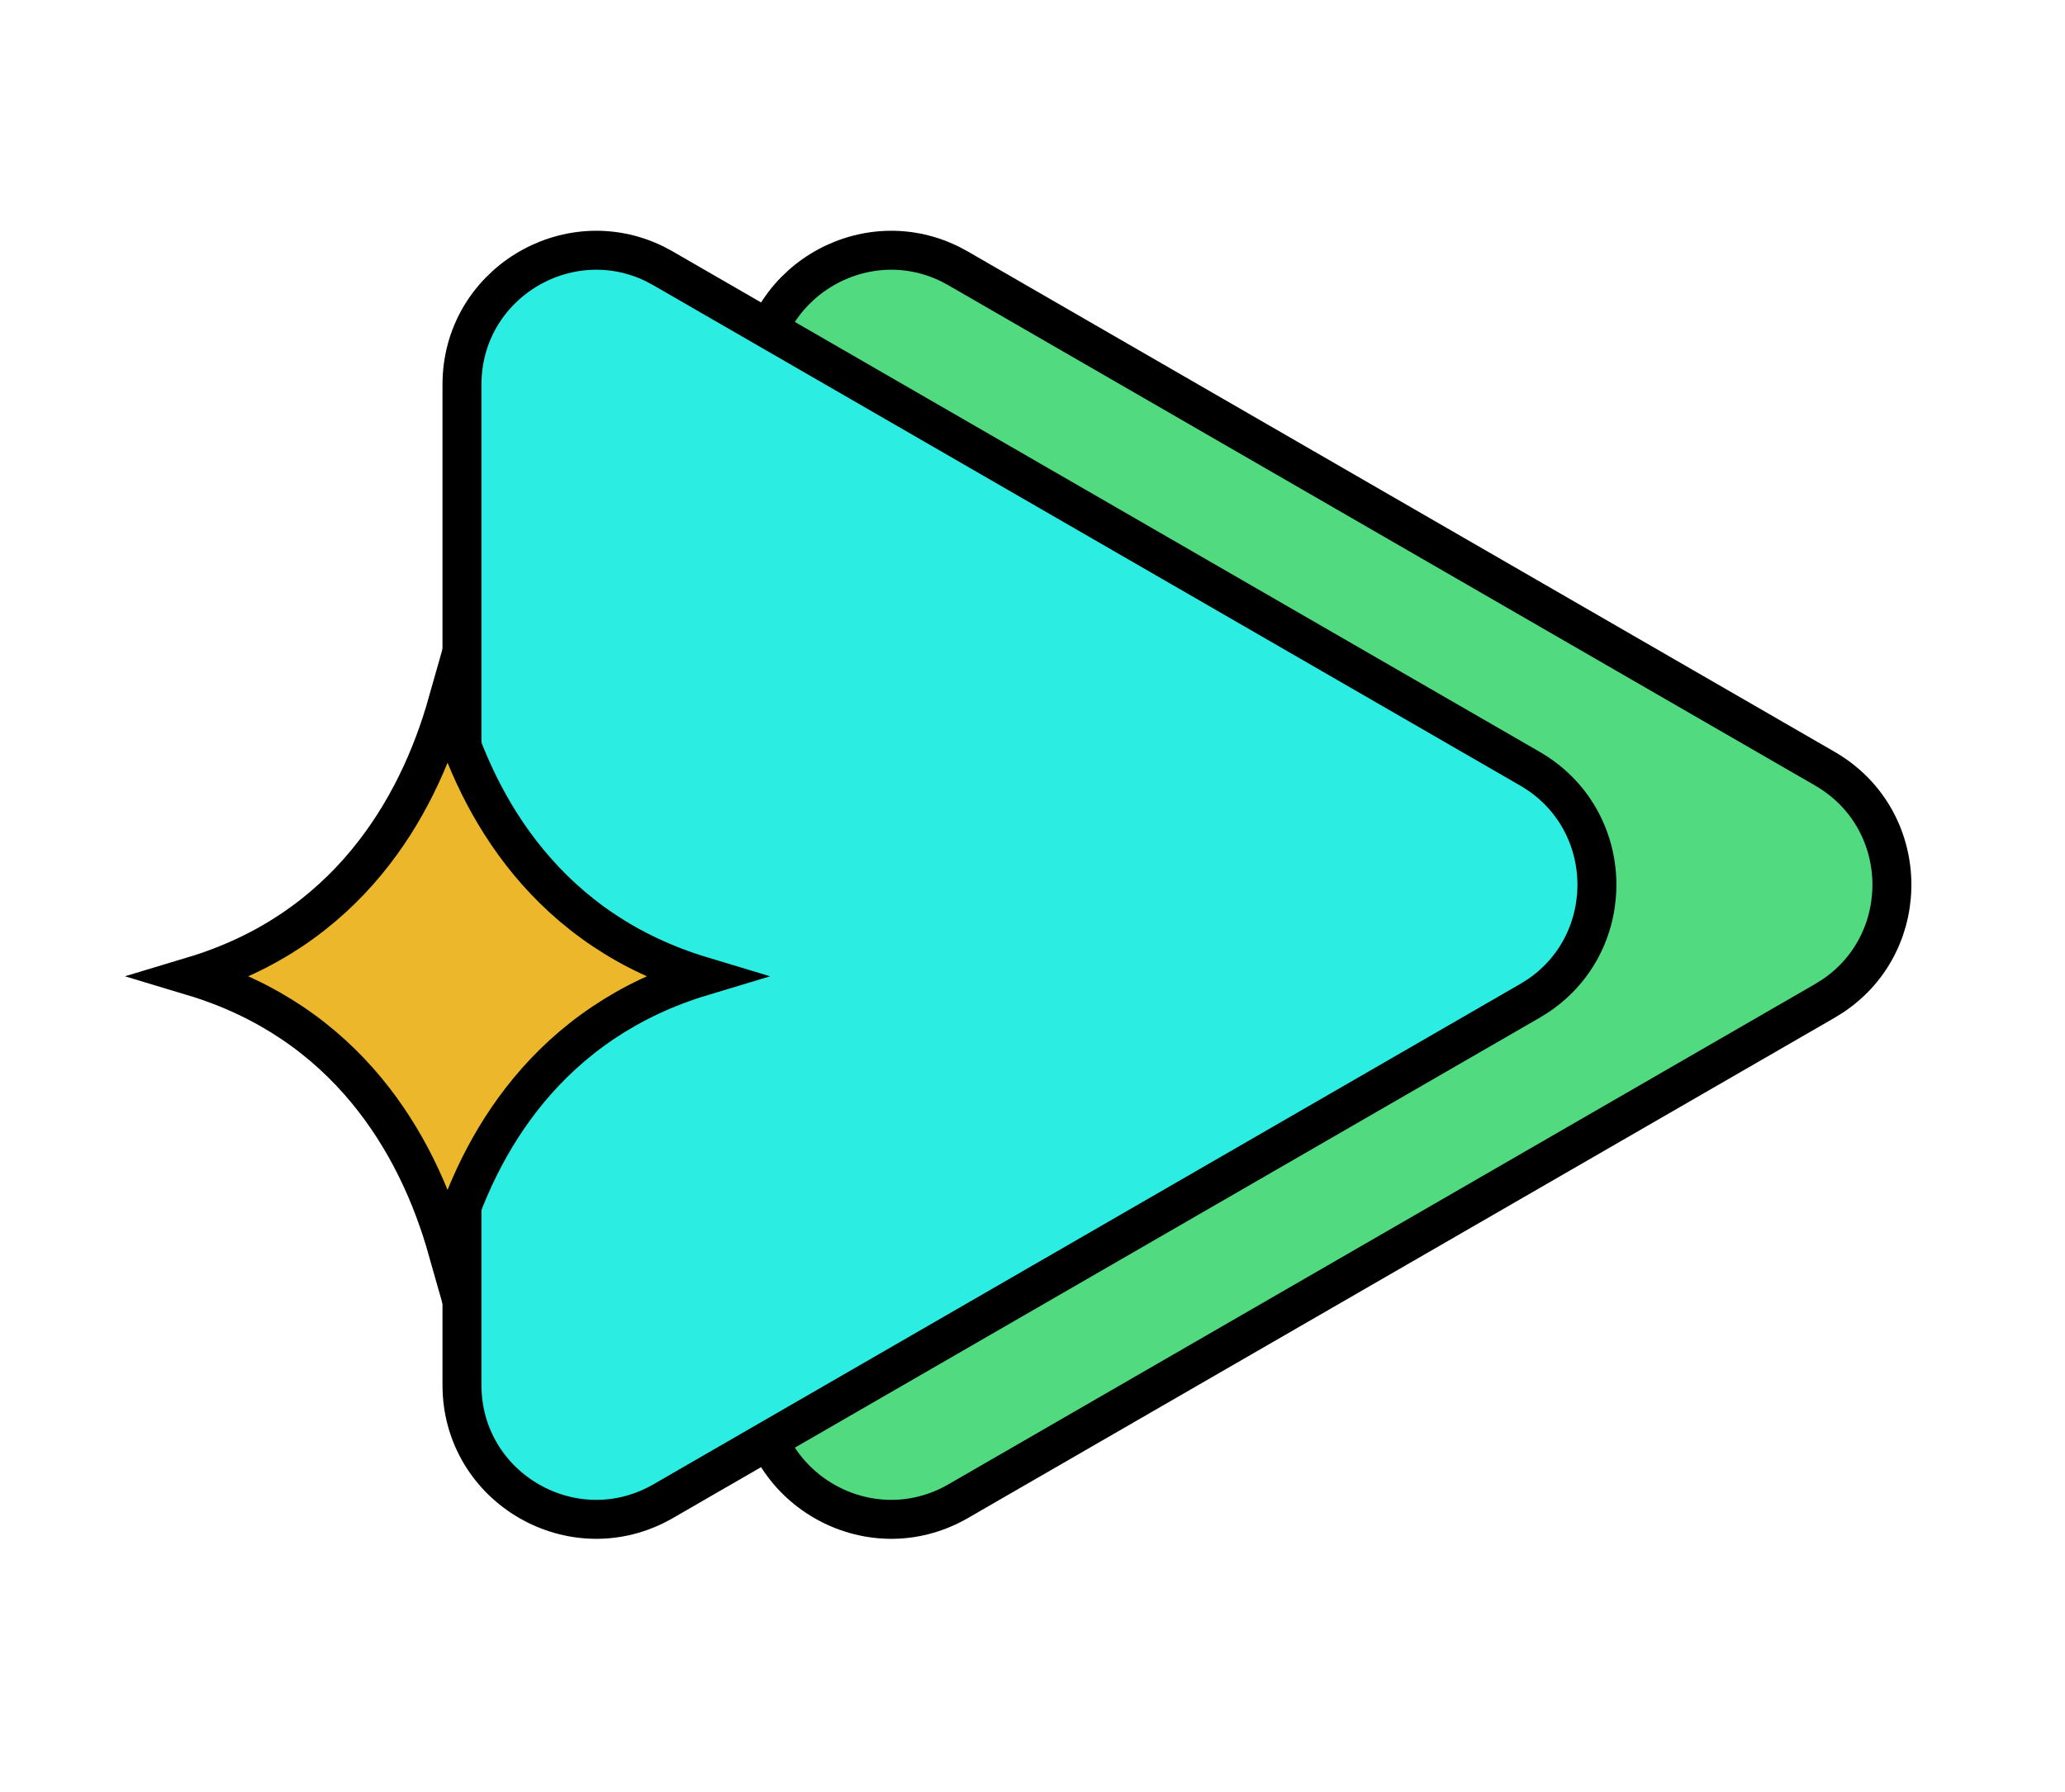 <?xml version="1.0" encoding="UTF-8"?> <svg xmlns="http://www.w3.org/2000/svg" width="53" height="46" viewBox="0 0 53 46" fill="none"><path d="M46.836 19.733C49.059 21.017 49.129 24.165 47.045 25.565L46.836 25.695L24.593 38.538C22.298 39.863 19.429 38.207 19.429 35.557L19.429 9.872C19.429 7.305 22.121 5.67 24.376 6.775L24.593 6.891L46.836 19.733Z" fill="#51DA7F" stroke="black"></path><path d="M39.265 19.733C41.488 21.017 41.558 24.165 39.474 25.565L39.265 25.695L17.021 38.538C14.726 39.863 11.857 38.207 11.857 35.557L11.857 9.872C11.857 7.305 14.55 5.67 16.805 6.775L17.021 6.891L39.265 19.733Z" fill="#2BEDE1" stroke="black"></path><path d="M11.487 18.04C11.677 18.714 11.94 19.446 12.306 20.18C12.968 21.51 13.969 22.856 15.48 23.871C16.212 24.363 17.058 24.77 18.031 25.063C17.057 25.356 16.212 25.765 15.48 26.257C13.969 27.272 12.967 28.618 12.305 29.947C11.94 30.681 11.677 31.414 11.487 32.088C11.296 31.414 11.034 30.681 10.668 29.947C10.006 28.618 9.006 27.272 7.495 26.257C6.762 25.765 5.916 25.356 4.942 25.063C5.916 24.77 6.762 24.363 7.495 23.871C9.006 22.856 10.006 21.51 10.668 20.18C11.034 19.446 11.296 18.714 11.487 18.04Z" fill="#EDB72B" stroke="black"></path></svg> 